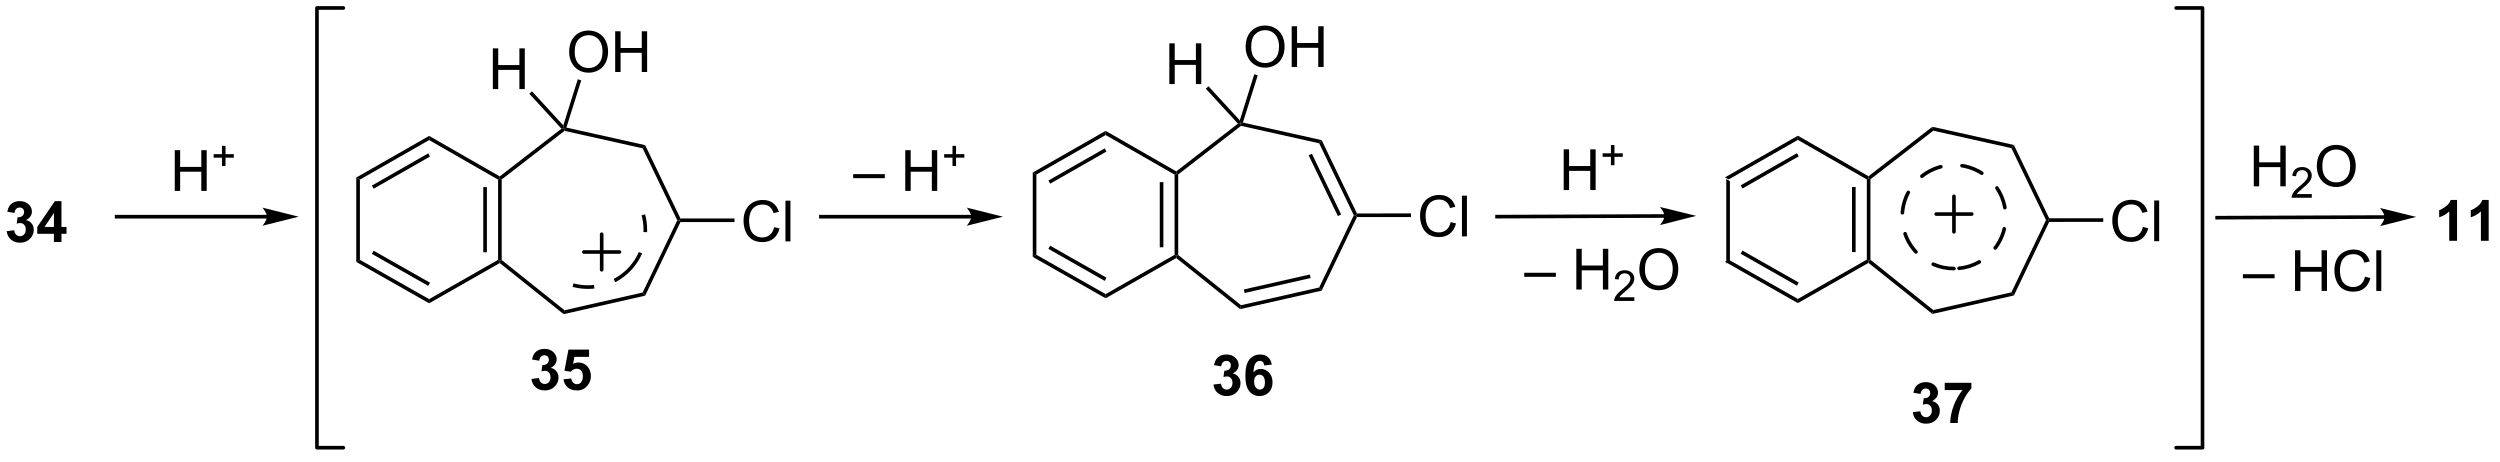 <?xml version="1.0" encoding="UTF-8"?>
<!DOCTYPE svg PUBLIC '-//W3C//DTD SVG 1.0//EN'
          'http://www.w3.org/TR/2001/REC-SVG-20010904/DTD/svg10.dtd'>
<svg stroke-dasharray="none" shape-rendering="auto" xmlns="http://www.w3.org/2000/svg" font-family="'Dialog'" text-rendering="auto" width="482" fill-opacity="1" color-interpolation="auto" color-rendering="auto" preserveAspectRatio="xMidYMid meet" font-size="12px" viewBox="0 0 482 89" fill="black" xmlns:xlink="http://www.w3.org/1999/xlink" stroke="black" image-rendering="auto" stroke-miterlimit="10" stroke-linecap="square" stroke-linejoin="miter" font-style="normal" stroke-width="1" height="89" stroke-dashoffset="0" font-weight="normal" stroke-opacity="1"
><!--Generated by the Batik Graphics2D SVG Generator--><defs id="genericDefs"
  /><g
  ><defs id="defs1"
    ><clipPath clipPathUnits="userSpaceOnUse" id="clipPath1"
      ><path d="M0.944 0.633 L361.961 0.633 L361.961 66.765 L0.944 66.765 L0.944 0.633 Z"
      /></clipPath
      ><clipPath clipPathUnits="userSpaceOnUse" id="clipPath2"
      ><path d="M88.07 309.864 L88.07 374.158 L439.049 374.158 L439.049 309.864 Z"
      /></clipPath
    ></defs
    ><g transform="scale(1.333,1.333) translate(-0.944,-0.633) matrix(1.029,0,0,1.029,-89.645,-318.093)"
    ><path d="M330.681 334.908 L331.192 335.204 L331.192 346.481 L330.681 346.778 Z" stroke="none" clip-path="url(#clipPath2)"
    /></g
    ><g transform="matrix(1.371,0,0,1.371,-120.785,-424.968)"
    ><path d="M330.681 346.778 L331.192 346.481 L340.928 352.009 L340.928 352.596 ZM332.879 345.647 L340.8 350.145 L341.052 349.701 L333.13 345.204 Z" stroke="none" clip-path="url(#clipPath2)"
    /></g
    ><g transform="matrix(1.371,0,0,1.371,-120.785,-424.968)"
    ><path d="M340.928 352.596 L340.928 352.009 L350.625 346.481 L350.88 346.63 L350.856 346.937 Z" stroke="none" clip-path="url(#clipPath2)"
    /></g
    ><g transform="matrix(1.371,0,0,1.371,-120.785,-424.968)"
    ><path d="M351.135 346.507 L350.88 346.63 L350.625 346.481 L350.625 335.204 L350.88 335.056 L351.135 335.181 ZM349.052 345.419 L349.052 336.263 L348.542 336.263 L348.542 345.419 Z" stroke="none" clip-path="url(#clipPath2)"
    /></g
    ><g transform="matrix(1.371,0,0,1.371,-120.785,-424.968)"
    ><path d="M350.859 334.75 L350.88 335.056 L350.625 335.204 L340.928 329.641 L340.928 329.053 Z" stroke="none" clip-path="url(#clipPath2)"
    /></g
    ><g transform="matrix(1.371,0,0,1.371,-120.785,-424.968)"
    ><path d="M331.192 335.204 L330.681 334.908 L340.928 329.053 L340.928 329.641 ZM333.134 336.479 L341.052 331.955 L340.799 331.512 L332.881 336.036 Z" stroke="none" clip-path="url(#clipPath2)"
    /></g
    ><g transform="matrix(1.371,0,0,1.371,-120.785,-424.968)"
    ><path d="M350.856 346.937 L350.88 346.63 L351.135 346.507 L359.971 353.569 L359.844 354.121 Z" stroke="none" clip-path="url(#clipPath2)"
    /></g
    ><g transform="matrix(1.371,0,0,1.371,-120.785,-424.968)"
    ><path d="M359.844 354.121 L359.971 353.569 L370.958 351.077 L371.311 351.52 Z" stroke="none" clip-path="url(#clipPath2)"
    /></g
    ><g transform="matrix(1.371,0,0,1.371,-120.785,-424.968)"
    ><path d="M371.311 351.52 L370.958 351.077 L375.827 340.921 L376.111 340.921 L376.271 341.176 Z" stroke="none" clip-path="url(#clipPath2)"
    /></g
    ><g transform="matrix(1.371,0,0,1.371,-120.785,-424.968)"
    ><path d="M376.271 340.666 L376.111 340.921 L375.827 340.921 L370.958 330.802 L371.311 330.358 Z" stroke="none" clip-path="url(#clipPath2)"
    /></g
    ><g transform="matrix(1.371,0,0,1.371,-120.785,-424.968)"
    ><path d="M371.311 330.358 L370.958 330.802 L359.969 328.348 L359.846 327.797 Z" stroke="none" clip-path="url(#clipPath2)"
    /></g
    ><g transform="matrix(1.371,0,0,1.371,-120.785,-424.968)"
    ><path d="M351.135 335.181 L350.88 335.056 L350.859 334.75 L359.846 327.797 L359.969 328.348 Z" stroke="none" clip-path="url(#clipPath2)"
    /></g
    ><g transform="matrix(1.371,0,0,1.371,-120.785,-424.968)"
    ><path d="M89.042 342.479 L90.105 342.352 Q90.154 342.758 90.375 342.974 Q90.599 343.188 90.917 343.188 Q91.255 343.188 91.487 342.93 Q91.722 342.672 91.722 342.234 Q91.722 341.82 91.498 341.578 Q91.276 341.336 90.956 341.336 Q90.745 341.336 90.451 341.417 L90.573 340.523 Q91.019 340.534 91.253 340.331 Q91.487 340.125 91.487 339.784 Q91.487 339.495 91.315 339.323 Q91.144 339.151 90.857 339.151 Q90.576 339.151 90.375 339.346 Q90.177 339.542 90.136 339.917 L89.123 339.745 Q89.23 339.227 89.44 338.917 Q89.654 338.604 90.034 338.427 Q90.417 338.25 90.888 338.25 Q91.698 338.25 92.185 338.766 Q92.589 339.188 92.589 339.719 Q92.589 340.471 91.763 340.922 Q92.255 341.026 92.55 341.393 Q92.847 341.76 92.847 342.281 Q92.847 343.034 92.295 343.568 Q91.745 344.099 90.925 344.099 Q90.146 344.099 89.633 343.651 Q89.123 343.203 89.042 342.479 ZM95.681 344 L95.681 342.846 L93.338 342.846 L93.338 341.885 L95.822 338.25 L96.744 338.25 L96.744 341.883 L97.455 341.883 L97.455 342.846 L96.744 342.846 L96.744 344 L95.681 344 ZM95.681 341.883 L95.681 339.925 L94.366 341.883 L95.681 341.883 Z" stroke="none" clip-path="url(#clipPath2)"
    /></g
    ><g transform="matrix(1.371,0,0,1.371,-120.785,-424.968)"
    ><path d="M138.2 334.934 L138.711 335.23 L138.711 346.508 L138.2 346.805 Z" stroke="none" clip-path="url(#clipPath2)"
    /></g
    ><g transform="matrix(1.371,0,0,1.371,-120.785,-424.968)"
    ><path d="M138.2 346.805 L138.711 346.508 L148.447 352.035 L148.447 352.622 ZM140.398 345.674 L148.319 350.171 L148.571 349.727 L140.649 345.23 Z" stroke="none" clip-path="url(#clipPath2)"
    /></g
    ><g transform="matrix(1.371,0,0,1.371,-120.785,-424.968)"
    ><path d="M148.447 352.622 L148.447 352.035 L158.144 346.508 L158.399 346.656 L158.375 346.964 Z" stroke="none" clip-path="url(#clipPath2)"
    /></g
    ><g transform="matrix(1.371,0,0,1.371,-120.785,-424.968)"
    ><path d="M158.654 346.533 L158.399 346.656 L158.144 346.508 L158.144 335.23 L158.399 335.082 L158.654 335.207 ZM156.571 345.446 L156.571 336.289 L156.061 336.289 L156.061 345.446 Z" stroke="none" clip-path="url(#clipPath2)"
    /></g
    ><g transform="matrix(1.371,0,0,1.371,-120.785,-424.968)"
    ><path d="M158.378 334.776 L158.399 335.082 L158.144 335.23 L148.447 329.668 L148.447 329.08 Z" stroke="none" clip-path="url(#clipPath2)"
    /></g
    ><g transform="matrix(1.371,0,0,1.371,-120.785,-424.968)"
    ><path d="M138.711 335.23 L138.2 334.934 L148.447 329.08 L148.447 329.668 ZM140.653 336.506 L148.571 331.982 L148.318 331.539 L140.4 336.063 Z" stroke="none" clip-path="url(#clipPath2)"
    /></g
    ><g transform="matrix(1.371,0,0,1.371,-120.785,-424.968)"
    ><path d="M158.375 346.964 L158.399 346.656 L158.654 346.533 L167.489 353.596 L167.363 354.148 Z" stroke="none" clip-path="url(#clipPath2)"
    /></g
    ><g transform="matrix(1.371,0,0,1.371,-120.785,-424.968)"
    ><path d="M167.363 354.148 L167.489 353.596 L178.477 351.103 L178.83 351.546 Z" stroke="none" clip-path="url(#clipPath2)"
    /></g
    ><g transform="matrix(1.371,0,0,1.371,-120.785,-424.968)"
    ><path d="M178.83 351.546 L178.477 351.103 L183.346 340.948 L183.63 340.948 L183.79 341.202 Z" stroke="none" clip-path="url(#clipPath2)"
    /></g
    ><g transform="matrix(1.371,0,0,1.371,-120.785,-424.968)"
    ><path d="M183.79 340.692 L183.63 340.948 L183.346 340.948 L178.477 330.829 L178.83 330.384 Z" stroke="none" clip-path="url(#clipPath2)"
    /></g
    ><g transform="matrix(1.371,0,0,1.371,-120.785,-424.968)"
    ><path d="M178.83 330.384 L178.477 330.829 L167.488 328.374 L167.426 328.099 L167.753 327.91 Z" stroke="none" clip-path="url(#clipPath2)"
    /></g
    ><g transform="matrix(1.371,0,0,1.371,-120.785,-424.968)"
    ><path d="M158.654 335.207 L158.399 335.082 L158.378 334.776 L167.05 328.067 L167.426 328.099 L167.488 328.374 Z" stroke="none" clip-path="url(#clipPath2)"
    /></g
    ><g stroke-width="0.51" transform="matrix(1.371,0,0,1.371,-120.785,-424.968)" stroke-linejoin="round" stroke-linecap="round"
    ><path fill="none" d="M170.213 345.407 L175.213 345.407 M172.713 342.907 L172.713 347.907" clip-path="url(#clipPath2)"
    /></g
    ><g transform="matrix(1.371,0,0,1.371,-120.785,-424.968)"
    ><path d="M112.675 336.815 L112.675 331.088 L113.433 331.088 L113.433 333.44 L116.409 333.44 L116.409 331.088 L117.167 331.088 L117.167 336.815 L116.409 336.815 L116.409 334.114 L113.433 334.114 L113.433 336.815 L112.675 336.815 Z" stroke="none" clip-path="url(#clipPath2)"
    /></g
    ><g transform="matrix(1.371,0,0,1.371,-120.785,-424.968)"
    ><path d="M119.316 333.319 L119.316 332.141 L118.146 332.141 L118.146 331.649 L119.316 331.649 L119.316 330.481 L119.814 330.481 L119.814 331.649 L120.982 331.649 L120.982 332.141 L119.814 332.141 L119.814 333.319 L119.316 333.319 Z" stroke="none" clip-path="url(#clipPath2)"
    /></g
    ><g stroke-miterlimit="3" stroke-dasharray="3" stroke-width="0.51" transform="matrix(1.371,0,0,1.371,-120.785,-424.968)" stroke-linecap="round" stroke-linejoin="round"
    ><path fill="none" d="M362.879 347.736 C358.859 347.736 355.6 344.477 355.6 340.457 C355.6 336.437 358.859 333.178 362.879 333.178 C366.899 333.178 370.158 336.437 370.158 340.457 C370.158 344.477 366.899 347.736 362.879 347.736" clip-path="url(#clipPath2)"
    /></g
    ><g stroke-width="0.51" transform="matrix(1.371,0,0,1.371,-120.785,-424.968)" stroke-linejoin="round" stroke-linecap="round"
    ><path fill="none" d="M360.379 340.071 L365.379 340.071 M362.879 337.571 L362.879 342.571" clip-path="url(#clipPath2)"
    /></g
    ><g transform="matrix(1.371,0,0,1.371,-120.785,-424.968)"
    ><path d="M125.638 340.187 L104.501 340.187 L104.246 340.187 L104.246 340.697 L104.501 340.697 L125.638 340.697 L125.893 340.697 L125.893 340.187 L125.638 340.187 ZM130.102 340.442 L125 339.166 C125 339.166 125.638 339.884 125.638 340.442 C125.638 341 125 341.717 125 341.717 Z" stroke="none" clip-path="url(#clipPath2)"
    /></g
    ><g transform="matrix(1.371,0,0,1.371,-120.785,-424.968)"
    ><path d="M322.162 340.089 L298.623 340.18 L298.368 340.182 L298.37 340.692 L298.625 340.69 L322.164 340.599 L322.419 340.598 L322.417 340.088 L322.162 340.089 ZM326.627 340.327 L321.52 339.071 C321.52 339.071 322.161 339.786 322.163 340.344 C322.165 340.902 321.53 341.622 321.53 341.622 Z" stroke="none" clip-path="url(#clipPath2)"
    /></g
    ><g transform="matrix(1.371,0,0,1.371,-120.785,-424.968)"
    ><path d="M307.999 336.696 L307.999 330.97 L308.757 330.97 L308.757 333.321 L311.733 333.321 L311.733 330.97 L312.491 330.97 L312.491 336.696 L311.733 336.696 L311.733 333.996 L308.757 333.996 L308.757 336.696 L307.999 336.696 Z" stroke="none" clip-path="url(#clipPath2)"
    /></g
    ><g transform="matrix(1.371,0,0,1.371,-120.785,-424.968)"
    ><path d="M314.64 333.201 L314.64 332.023 L313.47 332.023 L313.47 331.531 L314.64 331.531 L314.64 330.363 L315.138 330.363 L315.138 331.531 L316.306 331.531 L316.306 332.023 L315.138 332.023 L315.138 333.201 L314.64 333.201 Z" stroke="none" clip-path="url(#clipPath2)"
    /></g
    ><g transform="matrix(1.371,0,0,1.371,-120.785,-424.968)"
    ><path d="M302.447 348.896 L302.447 348.328 L306.898 348.328 L306.898 348.896 L302.447 348.896 ZM309.776 350.685 L309.776 344.958 L310.533 344.958 L310.533 347.31 L313.51 347.31 L313.51 344.958 L314.268 344.958 L314.268 350.685 L313.51 350.685 L313.51 347.984 L310.533 347.984 L310.533 350.685 L309.776 350.685 Z" stroke="none" clip-path="url(#clipPath2)"
    /></g
    ><g transform="matrix(1.371,0,0,1.371,-120.785,-424.968)"
    ><path d="M317.934 351.777 L317.934 352.285 L315.094 352.285 Q315.088 352.094 315.156 351.918 Q315.264 351.629 315.502 351.347 Q315.742 351.066 316.193 350.697 Q316.893 350.123 317.139 349.787 Q317.385 349.451 317.385 349.152 Q317.385 348.84 317.16 348.625 Q316.938 348.408 316.576 348.408 Q316.195 348.408 315.967 348.637 Q315.738 348.865 315.736 349.269 L315.193 349.215 Q315.25 348.607 315.613 348.291 Q315.977 347.972 316.588 347.972 Q317.207 347.972 317.567 348.316 Q317.928 348.658 317.928 349.164 Q317.928 349.422 317.822 349.672 Q317.717 349.92 317.471 350.195 Q317.227 350.471 316.658 350.951 Q316.184 351.349 316.049 351.492 Q315.914 351.635 315.826 351.777 L317.934 351.777 Z" stroke="none" clip-path="url(#clipPath2)"
    /></g
    ><g transform="matrix(1.371,0,0,1.371,-120.785,-424.968)"
    ><path d="M318.637 347.896 Q318.637 346.469 319.403 345.664 Q320.168 344.857 321.379 344.857 Q322.171 344.857 322.807 345.237 Q323.445 345.615 323.778 346.292 Q324.114 346.969 324.114 347.828 Q324.114 348.7 323.762 349.388 Q323.411 350.075 322.765 350.43 Q322.122 350.784 321.374 350.784 Q320.567 350.784 319.929 350.393 Q319.293 350 318.965 349.325 Q318.637 348.648 318.637 347.896 ZM319.418 347.906 Q319.418 348.943 319.973 349.539 Q320.531 350.133 321.372 350.133 Q322.226 350.133 322.778 349.531 Q323.333 348.93 323.333 347.825 Q323.333 347.125 323.096 346.604 Q322.859 346.083 322.403 345.797 Q321.95 345.508 321.382 345.508 Q320.577 345.508 319.997 346.062 Q319.418 346.615 319.418 347.906 Z" stroke="none" clip-path="url(#clipPath2)"
    /></g
    ><g transform="matrix(1.371,0,0,1.371,-120.785,-424.968)"
    ><path d="M433.628 343.837 L432.531 343.837 L432.531 339.699 Q431.93 340.262 431.112 340.533 L431.112 339.535 Q431.542 339.395 432.045 339.004 Q432.55 338.611 432.737 338.087 L433.628 338.087 L433.628 343.837 ZM438.077 343.837 L436.981 343.837 L436.981 339.699 Q436.379 340.262 435.561 340.533 L435.561 339.535 Q435.991 339.395 436.494 339.004 Q436.999 338.611 437.186 338.087 L438.077 338.087 L438.077 343.837 Z" stroke="none" clip-path="url(#clipPath2)"
    /></g
    ><g transform="matrix(1.371,0,0,1.371,-120.785,-424.968)"
    ><path d="M233.334 334.228 L233.845 334.524 L233.845 345.801 L233.334 346.098 Z" stroke="none" clip-path="url(#clipPath2)"
    /></g
    ><g transform="matrix(1.371,0,0,1.371,-120.785,-424.968)"
    ><path d="M233.334 346.098 L233.845 345.801 L243.581 351.329 L243.581 351.916 ZM235.532 344.968 L243.453 349.465 L243.705 349.021 L235.784 344.524 Z" stroke="none" clip-path="url(#clipPath2)"
    /></g
    ><g transform="matrix(1.371,0,0,1.371,-120.785,-424.968)"
    ><path d="M243.581 351.916 L243.581 351.329 L253.278 345.802 L253.533 345.95 L253.509 346.257 Z" stroke="none" clip-path="url(#clipPath2)"
    /></g
    ><g transform="matrix(1.371,0,0,1.371,-120.785,-424.968)"
    ><path d="M253.788 345.827 L253.533 345.95 L253.278 345.802 L253.278 334.524 L253.533 334.376 L253.788 334.501 ZM251.705 344.739 L251.705 335.583 L251.195 335.583 L251.195 344.739 Z" stroke="none" clip-path="url(#clipPath2)"
    /></g
    ><g transform="matrix(1.371,0,0,1.371,-120.785,-424.968)"
    ><path d="M253.512 334.07 L253.533 334.376 L253.278 334.524 L243.581 328.961 L243.581 328.373 Z" stroke="none" clip-path="url(#clipPath2)"
    /></g
    ><g transform="matrix(1.371,0,0,1.371,-120.785,-424.968)"
    ><path d="M233.845 334.524 L233.334 334.228 L243.581 328.373 L243.581 328.961 ZM235.787 335.8 L243.706 331.276 L243.452 330.833 L235.534 335.357 Z" stroke="none" clip-path="url(#clipPath2)"
    /></g
    ><g transform="matrix(1.371,0,0,1.371,-120.785,-424.968)"
    ><path d="M253.509 346.257 L253.533 345.95 L253.788 345.827 L262.624 352.889 L262.497 353.441 Z" stroke="none" clip-path="url(#clipPath2)"
    /></g
    ><g transform="matrix(1.371,0,0,1.371,-120.785,-424.968)"
    ><path d="M262.497 353.441 L262.624 352.889 L273.611 350.397 L273.964 350.84 ZM263.131 351.173 L272.409 349.068 L272.296 348.57 L263.018 350.675 Z" stroke="none" clip-path="url(#clipPath2)"
    /></g
    ><g transform="matrix(1.371,0,0,1.371,-120.785,-424.968)"
    ><path d="M273.964 350.84 L273.611 350.397 L278.481 340.241 L278.764 340.241 L278.924 340.496 Z" stroke="none" clip-path="url(#clipPath2)"
    /></g
    ><g transform="matrix(1.371,0,0,1.371,-120.785,-424.968)"
    ><path d="M278.924 339.986 L278.764 340.241 L278.481 340.241 L273.611 330.122 L273.964 329.678 ZM276.702 340.132 L272.59 331.587 L272.13 331.809 L276.242 340.353 Z" stroke="none" clip-path="url(#clipPath2)"
    /></g
    ><g transform="matrix(1.371,0,0,1.371,-120.785,-424.968)"
    ><path d="M273.964 329.678 L273.611 330.122 L262.622 327.668 L262.56 327.393 L262.887 327.204 Z" stroke="none" clip-path="url(#clipPath2)"
    /></g
    ><g transform="matrix(1.371,0,0,1.371,-120.785,-424.968)"
    ><path d="M253.788 334.501 L253.533 334.376 L253.512 334.07 L262.185 327.361 L262.56 327.393 L262.622 327.668 Z" stroke="none" clip-path="url(#clipPath2)"
    /></g
    ><g transform="matrix(1.371,0,0,1.371,-120.785,-424.968)"
    ><path d="M405.042 336.172 L405.042 330.445 L405.8 330.445 L405.8 332.797 L408.776 332.797 L408.776 330.445 L409.534 330.445 L409.534 336.172 L408.776 336.172 L408.776 333.471 L405.8 333.471 L405.8 336.172 L405.042 336.172 Z" stroke="none" clip-path="url(#clipPath2)"
    /></g
    ><g transform="matrix(1.371,0,0,1.371,-120.785,-424.968)"
    ><path d="M413.2 337.264 L413.2 337.772 L410.36 337.772 Q410.354 337.58 410.423 337.405 Q410.53 337.115 410.768 336.834 Q411.009 336.553 411.46 336.184 Q412.159 335.61 412.405 335.274 Q412.651 334.938 412.651 334.639 Q412.651 334.327 412.427 334.112 Q412.204 333.895 411.843 333.895 Q411.462 333.895 411.233 334.123 Q411.005 334.352 411.003 334.756 L410.46 334.702 Q410.517 334.094 410.88 333.778 Q411.243 333.459 411.854 333.459 Q412.474 333.459 412.833 333.803 Q413.194 334.145 413.194 334.651 Q413.194 334.909 413.089 335.159 Q412.983 335.407 412.737 335.682 Q412.493 335.957 411.925 336.438 Q411.45 336.836 411.315 336.979 Q411.18 337.121 411.093 337.264 L413.2 337.264 Z" stroke="none" clip-path="url(#clipPath2)"
    /></g
    ><g transform="matrix(1.371,0,0,1.371,-120.785,-424.968)"
    ><path d="M413.904 333.383 Q413.904 331.956 414.669 331.151 Q415.435 330.344 416.646 330.344 Q417.437 330.344 418.073 330.724 Q418.711 331.101 419.044 331.779 Q419.38 332.456 419.38 333.315 Q419.38 334.187 419.029 334.875 Q418.677 335.562 418.031 335.917 Q417.388 336.271 416.64 336.271 Q415.833 336.271 415.195 335.88 Q414.56 335.487 414.232 334.812 Q413.904 334.135 413.904 333.383 ZM414.685 333.393 Q414.685 334.43 415.24 335.026 Q415.797 335.62 416.638 335.62 Q417.492 335.62 418.044 335.018 Q418.599 334.417 418.599 333.312 Q418.599 332.612 418.362 332.091 Q418.125 331.57 417.669 331.284 Q417.216 330.995 416.648 330.995 Q415.844 330.995 415.263 331.549 Q414.685 332.101 414.685 333.393 Z" stroke="none" clip-path="url(#clipPath2)"
    /></g
    ><g transform="matrix(1.371,0,0,1.371,-120.785,-424.968)"
    ><path d="M403.517 349.098 L403.517 348.53 L407.967 348.53 L407.967 349.098 L403.517 349.098 ZM410.845 350.887 L410.845 345.161 L411.602 345.161 L411.602 347.512 L414.579 347.512 L414.579 345.161 L415.337 345.161 L415.337 350.887 L414.579 350.887 L414.579 348.187 L411.602 348.187 L411.602 350.887 L410.845 350.887 ZM420.684 348.879 L421.442 349.069 Q421.205 350.004 420.586 350.497 Q419.966 350.986 419.072 350.986 Q418.145 350.986 417.565 350.608 Q416.986 350.231 416.682 349.517 Q416.38 348.801 416.38 347.981 Q416.38 347.085 416.721 346.421 Q417.065 345.754 417.695 345.408 Q418.325 345.062 419.083 345.062 Q419.942 345.062 420.528 345.499 Q421.114 345.937 421.346 346.731 L420.599 346.905 Q420.401 346.28 420.02 345.997 Q419.643 345.71 419.067 345.71 Q418.408 345.71 417.963 346.028 Q417.52 346.343 417.341 346.877 Q417.161 347.411 417.161 347.976 Q417.161 348.707 417.375 349.252 Q417.588 349.796 418.036 350.067 Q418.486 350.335 419.01 350.335 Q419.645 350.335 420.086 349.968 Q420.528 349.601 420.684 348.879 ZM422.272 350.887 L422.272 345.161 L422.975 345.161 L422.975 350.887 L422.272 350.887 Z" stroke="none" clip-path="url(#clipPath2)"
    /></g
    ><g transform="matrix(1.371,0,0,1.371,-120.785,-424.968)"
    ><path d="M423.428 340.236 L399.889 340.327 L399.634 340.329 L399.637 340.839 L399.892 340.838 L423.43 340.746 L423.685 340.745 L423.683 340.235 L423.428 340.236 ZM427.894 340.474 L422.786 339.218 C422.786 339.218 423.427 339.933 423.429 340.491 C423.431 341.049 422.796 341.769 422.796 341.769 Z" stroke="none" clip-path="url(#clipPath2)"
    /></g
    ><g transform="matrix(1.371,0,0,1.371,-120.785,-424.968)"
    ><path d="M162.838 363.259 L163.9 363.131 Q163.95 363.537 164.171 363.753 Q164.395 363.967 164.713 363.967 Q165.051 363.967 165.283 363.709 Q165.517 363.451 165.517 363.014 Q165.517 362.6 165.293 362.358 Q165.072 362.115 164.751 362.115 Q164.541 362.115 164.246 362.196 L164.369 361.303 Q164.814 361.313 165.048 361.11 Q165.283 360.904 165.283 360.563 Q165.283 360.274 165.111 360.102 Q164.939 359.93 164.653 359.93 Q164.371 359.93 164.171 360.126 Q163.973 360.321 163.931 360.696 L162.918 360.524 Q163.025 360.006 163.236 359.696 Q163.45 359.384 163.83 359.207 Q164.213 359.029 164.684 359.029 Q165.494 359.029 165.981 359.545 Q166.384 359.967 166.384 360.498 Q166.384 361.251 165.559 361.701 Q166.051 361.805 166.345 362.173 Q166.642 362.54 166.642 363.061 Q166.642 363.813 166.09 364.347 Q165.541 364.878 164.72 364.878 Q163.942 364.878 163.429 364.43 Q162.918 363.983 162.838 363.259 ZM167.341 363.305 L168.435 363.194 Q168.482 363.563 168.711 363.782 Q168.943 363.998 169.242 363.998 Q169.586 363.998 169.823 363.72 Q170.063 363.438 170.063 362.876 Q170.063 362.35 169.826 362.087 Q169.591 361.821 169.211 361.821 Q168.74 361.821 168.365 362.24 L167.474 362.11 L168.037 359.131 L170.938 359.131 L170.938 360.157 L168.867 360.157 L168.696 361.131 Q169.063 360.946 169.446 360.946 Q170.177 360.946 170.685 361.477 Q171.193 362.009 171.193 362.858 Q171.193 363.563 170.781 364.118 Q170.224 364.878 169.232 364.878 Q168.438 364.878 167.938 364.451 Q167.438 364.024 167.341 363.305 Z" stroke="none" clip-path="url(#clipPath2)"
    /></g
    ><g transform="matrix(1.371,0,0,1.371,-120.785,-424.968)"
    ><path d="M258.743 364.049 L259.806 363.922 Q259.855 364.328 260.076 364.544 Q260.3 364.758 260.618 364.758 Q260.957 364.758 261.188 364.5 Q261.423 364.242 261.423 363.805 Q261.423 363.39 261.199 363.148 Q260.978 362.906 260.657 362.906 Q260.446 362.906 260.152 362.987 L260.274 362.094 Q260.72 362.104 260.954 361.901 Q261.188 361.695 261.188 361.354 Q261.188 361.065 261.017 360.893 Q260.845 360.721 260.558 360.721 Q260.277 360.721 260.076 360.916 Q259.878 361.112 259.837 361.487 L258.824 361.315 Q258.931 360.797 259.142 360.487 Q259.355 360.174 259.735 359.997 Q260.118 359.82 260.589 359.82 Q261.399 359.82 261.886 360.336 Q262.29 360.758 262.29 361.289 Q262.29 362.041 261.464 362.492 Q261.957 362.596 262.251 362.963 Q262.548 363.33 262.548 363.851 Q262.548 364.604 261.996 365.138 Q261.446 365.669 260.626 365.669 Q259.847 365.669 259.334 365.221 Q258.824 364.773 258.743 364.049 ZM266.95 361.245 L265.888 361.362 Q265.849 361.034 265.685 360.877 Q265.52 360.721 265.257 360.721 Q264.911 360.721 264.669 361.034 Q264.429 361.346 264.367 362.336 Q264.778 361.851 265.388 361.851 Q266.075 361.851 266.565 362.375 Q267.054 362.898 267.054 363.726 Q267.054 364.604 266.539 365.138 Q266.023 365.669 265.216 365.669 Q264.349 365.669 263.789 364.995 Q263.231 364.32 263.231 362.784 Q263.231 361.211 263.812 360.515 Q264.395 359.82 265.325 359.82 Q265.976 359.82 266.403 360.185 Q266.833 360.549 266.95 361.245 ZM264.461 363.64 Q264.461 364.174 264.705 364.466 Q264.953 364.758 265.27 364.758 Q265.575 364.758 265.778 364.521 Q265.981 364.281 265.981 363.737 Q265.981 363.18 265.763 362.919 Q265.544 362.659 265.216 362.659 Q264.898 362.659 264.679 362.909 Q264.461 363.156 264.461 363.64 Z" stroke="none" clip-path="url(#clipPath2)"
    /></g
    ><g transform="matrix(1.371,0,0,1.371,-120.785,-424.968)"
    ><path d="M357.091 367.933 L358.154 367.805 Q358.203 368.212 358.425 368.428 Q358.649 368.641 358.966 368.641 Q359.305 368.641 359.537 368.383 Q359.771 368.126 359.771 367.688 Q359.771 367.274 359.547 367.032 Q359.326 366.79 359.005 366.79 Q358.794 366.79 358.5 366.87 L358.623 365.977 Q359.068 365.988 359.302 365.784 Q359.537 365.579 359.537 365.238 Q359.537 364.949 359.365 364.777 Q359.193 364.605 358.906 364.605 Q358.625 364.605 358.425 364.8 Q358.227 364.995 358.185 365.37 L357.172 365.199 Q357.279 364.68 357.49 364.37 Q357.703 364.058 358.084 363.881 Q358.466 363.704 358.938 363.704 Q359.748 363.704 360.235 364.219 Q360.638 364.641 360.638 365.173 Q360.638 365.925 359.813 366.376 Q360.305 366.48 360.599 366.847 Q360.896 367.214 360.896 367.735 Q360.896 368.488 360.344 369.021 Q359.794 369.553 358.974 369.553 Q358.195 369.553 357.682 369.105 Q357.172 368.657 357.091 367.933 ZM361.58 364.824 L361.58 363.805 L365.332 363.805 L365.332 364.602 Q364.869 365.058 364.387 365.915 Q363.908 366.769 363.655 367.732 Q363.402 368.696 363.408 369.454 L362.348 369.454 Q362.377 368.266 362.837 367.032 Q363.301 365.798 364.074 364.824 L361.58 364.824 Z" stroke="none" clip-path="url(#clipPath2)"
    /></g
    ><g transform="matrix(1.371,0,0,1.371,-120.785,-424.968)"
    ><path d="M389.447 341.88 L390.205 342.071 Q389.968 343.005 389.348 343.498 Q388.729 343.987 387.835 343.987 Q386.908 343.987 386.327 343.61 Q385.749 343.232 385.445 342.519 Q385.143 341.802 385.143 340.982 Q385.143 340.086 385.484 339.422 Q385.827 338.755 386.458 338.409 Q387.088 338.063 387.846 338.063 Q388.705 338.063 389.291 338.5 Q389.877 338.938 390.109 339.732 L389.361 339.906 Q389.163 339.281 388.783 338.998 Q388.406 338.711 387.83 338.711 Q387.171 338.711 386.726 339.029 Q386.283 339.344 386.104 339.878 Q385.924 340.412 385.924 340.977 Q385.924 341.709 386.137 342.253 Q386.351 342.797 386.799 343.068 Q387.249 343.336 387.773 343.336 Q388.408 343.336 388.848 342.969 Q389.291 342.602 389.447 341.88 ZM391.035 343.888 L391.035 338.162 L391.738 338.162 L391.738 343.888 L391.035 343.888 Z" stroke="none" clip-path="url(#clipPath2)"
    /></g
    ><g transform="matrix(1.371,0,0,1.371,-120.785,-424.968)"
    ><path d="M376.271 341.176 L376.111 340.921 L376.271 340.666 L383.873 340.661 L383.874 341.171 Z" stroke="none" clip-path="url(#clipPath2)"
    /></g
    ><g transform="matrix(1.371,0,0,1.371,-120.785,-424.968)"
    ><path d="M196.966 341.907 L197.724 342.097 Q197.487 343.032 196.867 343.524 Q196.248 344.014 195.354 344.014 Q194.427 344.014 193.846 343.636 Q193.268 343.259 192.964 342.545 Q192.662 341.829 192.662 341.009 Q192.662 340.113 193.003 339.449 Q193.346 338.782 193.977 338.435 Q194.607 338.089 195.365 338.089 Q196.224 338.089 196.81 338.527 Q197.396 338.964 197.628 339.759 L196.88 339.933 Q196.683 339.308 196.302 339.024 Q195.925 338.738 195.349 338.738 Q194.69 338.738 194.245 339.055 Q193.802 339.37 193.623 339.904 Q193.443 340.438 193.443 341.003 Q193.443 341.735 193.656 342.279 Q193.87 342.824 194.318 343.094 Q194.768 343.363 195.292 343.363 Q195.927 343.363 196.367 342.995 Q196.81 342.628 196.966 341.907 ZM198.554 343.915 L198.554 338.188 L199.257 338.188 L199.257 343.915 L198.554 343.915 Z" stroke="none" clip-path="url(#clipPath2)"
    /></g
    ><g transform="matrix(1.371,0,0,1.371,-120.785,-424.968)"
    ><path d="M183.79 341.202 L183.63 340.948 L183.79 340.692 L191.392 340.687 L191.393 341.197 Z" stroke="none" clip-path="url(#clipPath2)"
    /></g
    ><g transform="matrix(1.371,0,0,1.371,-120.785,-424.968)"
    ><path d="M292.1 341.201 L292.858 341.391 Q292.621 342.326 292.002 342.818 Q291.382 343.308 290.488 343.308 Q289.561 343.308 288.981 342.93 Q288.402 342.552 288.098 341.839 Q287.796 341.123 287.796 340.302 Q287.796 339.406 288.137 338.742 Q288.481 338.076 289.111 337.729 Q289.741 337.383 290.499 337.383 Q291.358 337.383 291.944 337.82 Q292.53 338.258 292.762 339.052 L292.014 339.227 Q291.817 338.602 291.436 338.318 Q291.059 338.031 290.483 338.031 Q289.824 338.031 289.379 338.349 Q288.936 338.664 288.757 339.198 Q288.577 339.732 288.577 340.297 Q288.577 341.029 288.791 341.573 Q289.004 342.117 289.452 342.388 Q289.902 342.656 290.426 342.656 Q291.061 342.656 291.502 342.289 Q291.944 341.922 292.1 341.201 ZM293.688 343.209 L293.688 337.482 L294.391 337.482 L294.391 343.209 L293.688 343.209 Z" stroke="none" clip-path="url(#clipPath2)"
    /></g
    ><g transform="matrix(1.371,0,0,1.371,-120.785,-424.968)"
    ><path d="M278.924 340.496 L278.764 340.241 L278.924 339.986 L286.526 339.981 L286.527 340.491 Z" stroke="none" clip-path="url(#clipPath2)"
    /></g
    ><g transform="matrix(1.371,0,0,1.371,-120.785,-424.968)"
    ><path d="M174.63 349.651 C174.73 349.599 174.827 349.546 174.925 349.49 C175.553 349.129 176.14 348.683 176.666 348.157 L176.305 347.796 C175.81 348.29 175.26 348.709 174.671 349.047 C174.58 349.099 174.487 349.15 174.395 349.199 L174.63 349.651 ZM168.62 350.313 C169.338 350.505 170.069 350.598 170.793 350.597 C171.094 350.596 171.393 350.579 171.69 350.546 L171.634 350.039 C171.355 350.07 171.074 350.086 170.792 350.087 C170.113 350.088 169.426 350.001 168.751 349.82 L168.62 350.313 ZM179.098 342.621 C179.103 342.509 179.105 342.397 179.105 342.285 C179.107 341.56 179.014 340.829 178.821 340.111 L178.328 340.243 C178.509 340.918 178.597 341.604 178.595 342.284 C178.595 342.389 178.593 342.494 178.588 342.599 L179.098 342.621 ZM176.666 348.157 C177.191 347.631 177.637 347.045 177.998 346.416 C178.148 346.156 178.283 345.888 178.403 345.615 L177.936 345.41 C177.823 345.666 177.696 345.918 177.556 346.162 C177.217 346.752 176.799 347.302 176.305 347.796 L176.666 348.157 Z" stroke="none" clip-path="url(#clipPath2)"
    /></g
    ><g transform="matrix(1.371,0,0,1.371,-120.785,-424.968)"
    ><path d="M263.271 316.598 Q263.271 315.171 264.037 314.367 Q264.802 313.559 266.013 313.559 Q266.805 313.559 267.44 313.94 Q268.078 314.317 268.412 314.994 Q268.748 315.671 268.748 316.531 Q268.748 317.403 268.396 318.091 Q268.045 318.778 267.399 319.132 Q266.755 319.486 266.008 319.486 Q265.201 319.486 264.563 319.096 Q263.927 318.703 263.599 318.028 Q263.271 317.351 263.271 316.598 ZM264.052 316.609 Q264.052 317.645 264.607 318.242 Q265.164 318.835 266.005 318.835 Q266.86 318.835 267.412 318.234 Q267.966 317.632 267.966 316.528 Q267.966 315.828 267.729 315.307 Q267.492 314.786 267.037 314.5 Q266.584 314.21 266.016 314.21 Q265.211 314.21 264.63 314.765 Q264.052 315.317 264.052 316.609 ZM269.746 319.387 L269.746 313.661 L270.504 313.661 L270.504 316.012 L273.481 316.012 L273.481 313.661 L274.238 313.661 L274.238 319.387 L273.481 319.387 L273.481 316.687 L270.504 316.687 L270.504 319.387 L269.746 319.387 Z" stroke="none" clip-path="url(#clipPath2)"
    /></g
    ><g transform="matrix(1.371,0,0,1.371,-120.785,-424.968)"
    ><path d="M252.541 321.792 L252.541 316.065 L253.298 316.065 L253.298 318.417 L256.275 318.417 L256.275 316.065 L257.033 316.065 L257.033 321.792 L256.275 321.792 L256.275 319.091 L253.298 319.091 L253.298 321.792 L252.541 321.792 Z" stroke="none" clip-path="url(#clipPath2)"
    /></g
    ><g transform="matrix(1.371,0,0,1.371,-120.785,-424.968)"
    ><path d="M262.887 327.204 L262.56 327.393 L262.449 326.895 L264.485 320.41 L264.972 320.563 Z" stroke="none" clip-path="url(#clipPath2)"
    /></g
    ><g transform="matrix(1.371,0,0,1.371,-120.785,-424.968)"
    ><path d="M257.673 322.448 L258.048 322.103 L262.449 326.895 L262.56 327.393 L262.185 327.361 Z" stroke="none" clip-path="url(#clipPath2)"
    /></g
    ><g transform="matrix(1.371,0,0,1.371,-120.785,-424.968)"
    ><path d="M168.137 317.305 Q168.137 315.877 168.903 315.073 Q169.668 314.266 170.879 314.266 Q171.671 314.266 172.306 314.646 Q172.944 315.023 173.278 315.7 Q173.613 316.377 173.613 317.237 Q173.613 318.109 173.262 318.797 Q172.91 319.484 172.264 319.839 Q171.621 320.193 170.874 320.193 Q170.067 320.193 169.429 319.802 Q168.793 319.409 168.465 318.734 Q168.137 318.057 168.137 317.305 ZM168.918 317.315 Q168.918 318.351 169.473 318.948 Q170.03 319.542 170.871 319.542 Q171.726 319.542 172.278 318.94 Q172.832 318.339 172.832 317.234 Q172.832 316.534 172.595 316.013 Q172.358 315.492 171.903 315.206 Q171.449 314.917 170.882 314.917 Q170.077 314.917 169.496 315.471 Q168.918 316.023 168.918 317.315 ZM174.612 320.094 L174.612 314.367 L175.37 314.367 L175.37 316.719 L178.347 316.719 L178.347 314.367 L179.104 314.367 L179.104 320.094 L178.347 320.094 L178.347 317.393 L175.37 317.393 L175.37 320.094 L174.612 320.094 Z" stroke="none" clip-path="url(#clipPath2)"
    /></g
    ><g transform="matrix(1.371,0,0,1.371,-120.785,-424.968)"
    ><path d="M157.407 322.498 L157.407 316.771 L158.164 316.771 L158.164 319.123 L161.141 319.123 L161.141 316.771 L161.899 316.771 L161.899 322.498 L161.141 322.498 L161.141 319.797 L158.164 319.797 L158.164 322.498 L157.407 322.498 Z" stroke="none" clip-path="url(#clipPath2)"
    /></g
    ><g transform="matrix(1.371,0,0,1.371,-120.785,-424.968)"
    ><path d="M167.753 327.91 L167.426 328.099 L167.315 327.601 L169.351 321.116 L169.838 321.269 Z" stroke="none" clip-path="url(#clipPath2)"
    /></g
    ><g transform="matrix(1.371,0,0,1.371,-120.785,-424.968)"
    ><path d="M162.538 323.155 L162.914 322.81 L167.315 327.601 L167.426 328.099 L167.05 328.067 Z" stroke="none" clip-path="url(#clipPath2)"
    /></g
    ><g transform="matrix(1.371,0,0,1.371,-120.785,-424.968)"
    ><path d="M208.079 335.026 L208.079 334.458 L212.529 334.458 L212.529 335.026 L208.079 335.026 ZM215.407 336.815 L215.407 331.088 L216.165 331.088 L216.165 333.44 L219.141 333.44 L219.141 331.088 L219.899 331.088 L219.899 336.815 L219.141 336.815 L219.141 334.114 L216.165 334.114 L216.165 336.815 L215.407 336.815 Z" stroke="none" clip-path="url(#clipPath2)"
    /></g
    ><g transform="matrix(1.371,0,0,1.371,-120.785,-424.968)"
    ><path d="M222.047 333.319 L222.047 332.141 L220.877 332.141 L220.877 331.649 L222.047 331.649 L222.047 330.481 L222.546 330.481 L222.546 331.649 L223.713 331.649 L223.713 332.141 L222.546 332.141 L222.546 333.319 L222.047 333.319 Z" stroke="none" clip-path="url(#clipPath2)"
    /></g
    ><g transform="matrix(1.371,0,0,1.371,-120.785,-424.968)"
    ><path d="M224.679 340.187 L203.542 340.187 L203.286 340.187 L203.286 340.697 L203.542 340.697 L224.679 340.697 L224.934 340.697 L224.934 340.187 L224.679 340.187 ZM229.143 340.442 L224.041 339.166 C224.041 339.166 224.679 339.884 224.679 340.442 C224.679 341 224.041 341.717 224.041 341.717 Z" stroke="none" clip-path="url(#clipPath2)"
    /></g
    ><g stroke-width="0.51" transform="matrix(1.371,0,0,1.371,-120.785,-424.968)" stroke-linejoin="round" stroke-linecap="round"
    ><path fill="none" d="M136.383 311.091 L132.672 311.091 L132.672 372.93 L136.383 372.93" clip-path="url(#clipPath2)"
    /></g
    ><g stroke-width="0.51" transform="matrix(1.371,0,0,1.371,-120.785,-424.968)" stroke-linejoin="round" stroke-linecap="round"
    ><path fill="none" d="M394.122 372.93 L397.833 372.93 L397.833 311.091 L394.122 311.091" clip-path="url(#clipPath2)"
    /></g
  ></g
></svg
>
